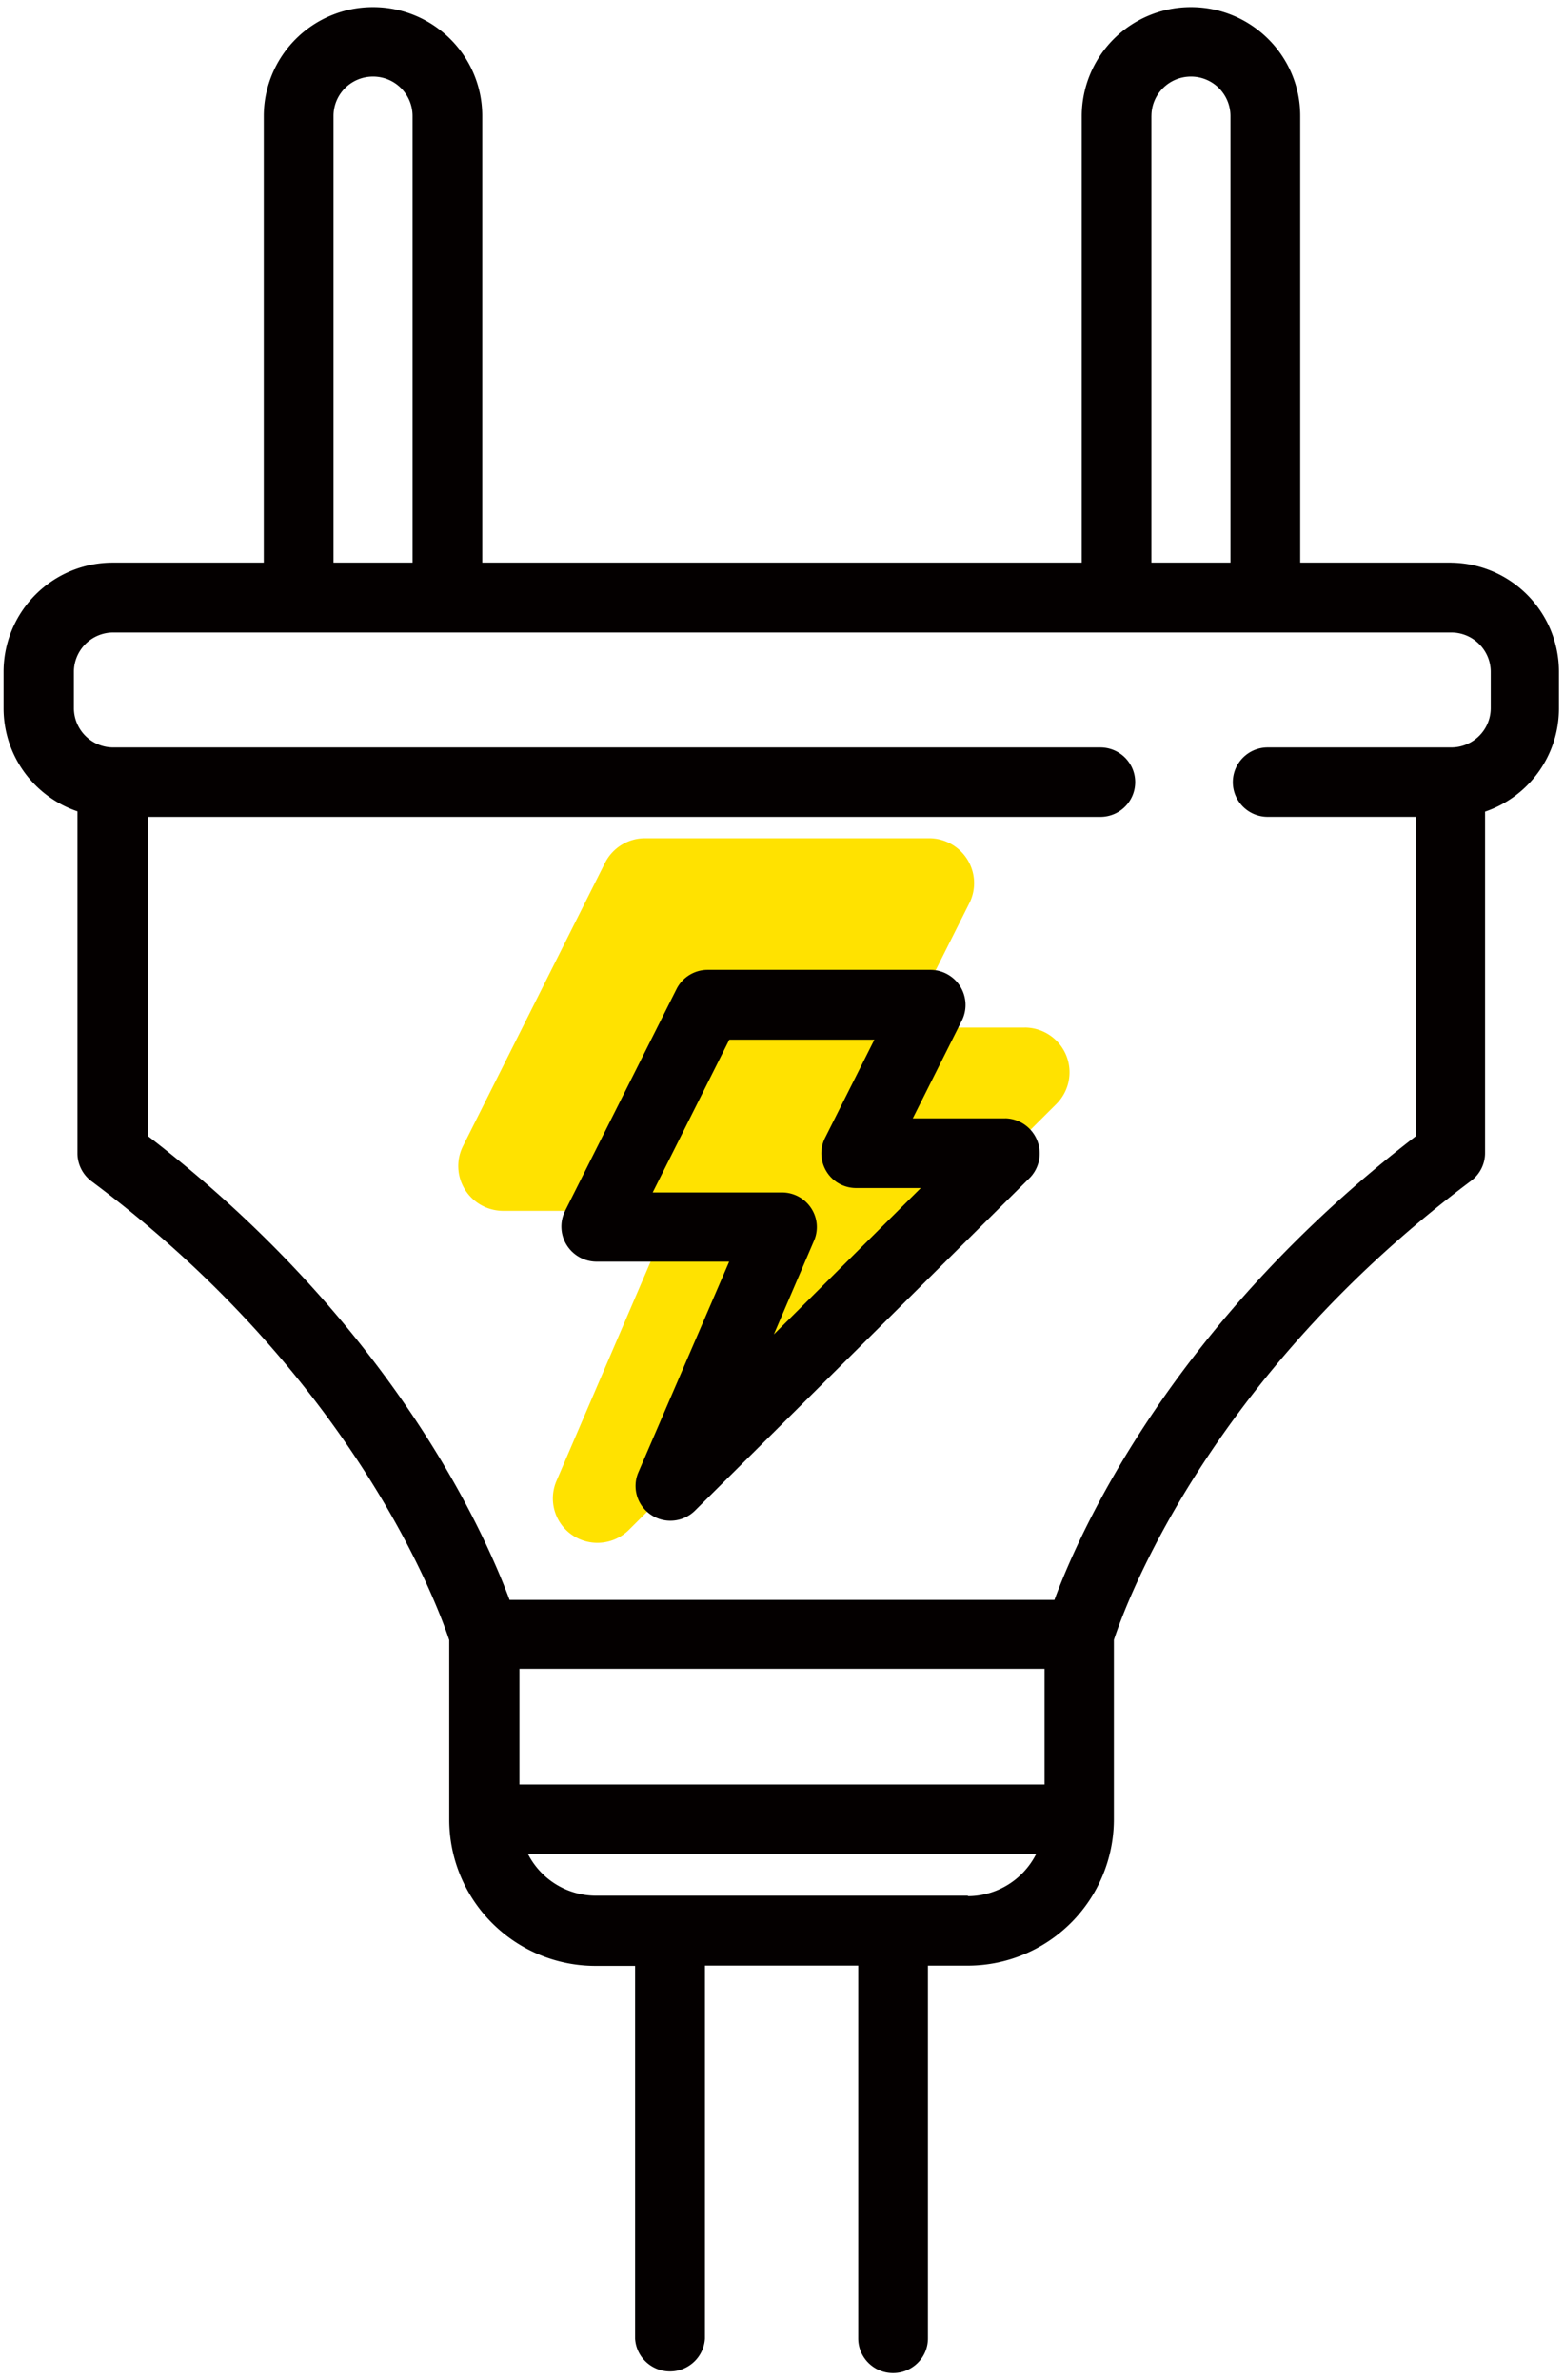 <svg width="46" height="70" xmlns="http://www.w3.org/2000/svg"><g fill-rule="nonzero" fill="none"><path d="M30.143 30.22h-3.47l1.847-3.678c.195-.405.17-.88-.067-1.263a1.327 1.327 0 0 0-1.103-.627H18.97c-.497 0-.95.28-1.174.721l-4.187 8.35c-.195.404-.17.88.067 1.262.237.382.652.617 1.103.625h4.998l-3.408 7.938a1.303 1.303 0 0 0 .466 1.6c.52.352 1.219.286 1.664-.157L31.07 32.467c.377-.376.49-.94.288-1.432a1.322 1.322 0 0 0-1.215-.816Z" fill="#FFE200"/><path d="M42.682 16.547h-4.44V3.41c0-1.768-1.439-3.2-3.213-3.2a3.207 3.207 0 0 0-3.213 3.2v13.137H14.184V3.41c0-1.768-1.438-3.2-3.213-3.2a3.207 3.207 0 0 0-3.213 3.2v13.137h-4.44a3.21 3.21 0 0 0-3.213 3.2v1.083a3.201 3.201 0 0 0 2.173 3.031v10.057c.001.321.152.624.41.819 7.743 5.773 10.2 12.513 10.525 13.498v5.29a4.302 4.302 0 0 0 4.307 4.29h1.159v10.962c.032.541.482.964 1.027.964.544 0 .994-.423 1.027-.964v-10.97h4.509V68.77c0 .564.459 1.02 1.025 1.02.566 0 1.025-.456 1.025-1.02V57.808h1.163a4.302 4.302 0 0 0 4.306-4.29v-5.29c.323-.989 2.75-7.69 10.504-13.499.26-.193.413-.496.413-.819V23.87a3.205 3.205 0 0 0 2.173-3.031v-1.083a3.206 3.206 0 0 0-3.169-3.208ZM33.866 3.41c0-.64.52-1.158 1.163-1.158A1.16 1.16 0 0 1 36.19 3.41v13.137h-2.325V3.41Zm-24.057 0c0-.64.52-1.158 1.162-1.158a1.16 1.16 0 0 1 1.163 1.158v13.137H9.809V3.41Zm20.913 49.072H15.278v-3.403h15.444v3.403Zm-2.253 3.269H17.534a2.25 2.25 0 0 1-2.006-1.227h14.948a2.257 2.257 0 0 1-2.007 1.241v-.014Zm15.376-34.928c0 .64-.52 1.158-1.163 1.158h-5.397c-.566 0-1.025.458-1.025 1.022 0 .564.46 1.02 1.025 1.02h4.369v9.382c-7.125 5.474-9.867 11.547-10.642 13.647H14.988c-.779-2.09-3.517-8.173-10.645-13.647v-9.381h28.02c.566 0 1.025-.457 1.025-1.021 0-.564-.459-1.022-1.025-1.022H3.318a1.16 1.16 0 0 1-1.145-1.143v-1.083a1.16 1.16 0 0 1 1.163-1.154h39.346c.64 0 1.16.516 1.163 1.154v1.068Z" fill="#040000"/><path d="M29.563 32.89h-2.716l1.448-2.887c.154-.317.134-.69-.051-.99a1.037 1.037 0 0 0-.865-.49h-6.567c-.388 0-.743.22-.916.567l-3.282 6.534c-.153.318-.133.692.053.991.187.3.514.484.867.489h3.912l-2.67 6.195c-.194.45-.04.976.37 1.25.407.274.954.22 1.3-.128l9.842-9.782c.287-.295.37-.732.213-1.111a1.036 1.036 0 0 0-.938-.639Zm-6.802 6.353 1.18-2.753a1.007 1.007 0 0 0-.086-.963 1.026 1.026 0 0 0-.855-.458h-3.803l2.253-4.493h4.267l-1.45 2.887c-.16.316-.143.692.044.993.187.302.518.484.873.483h1.898l-4.321 4.304Z" fill="#040000"/></g></svg>
